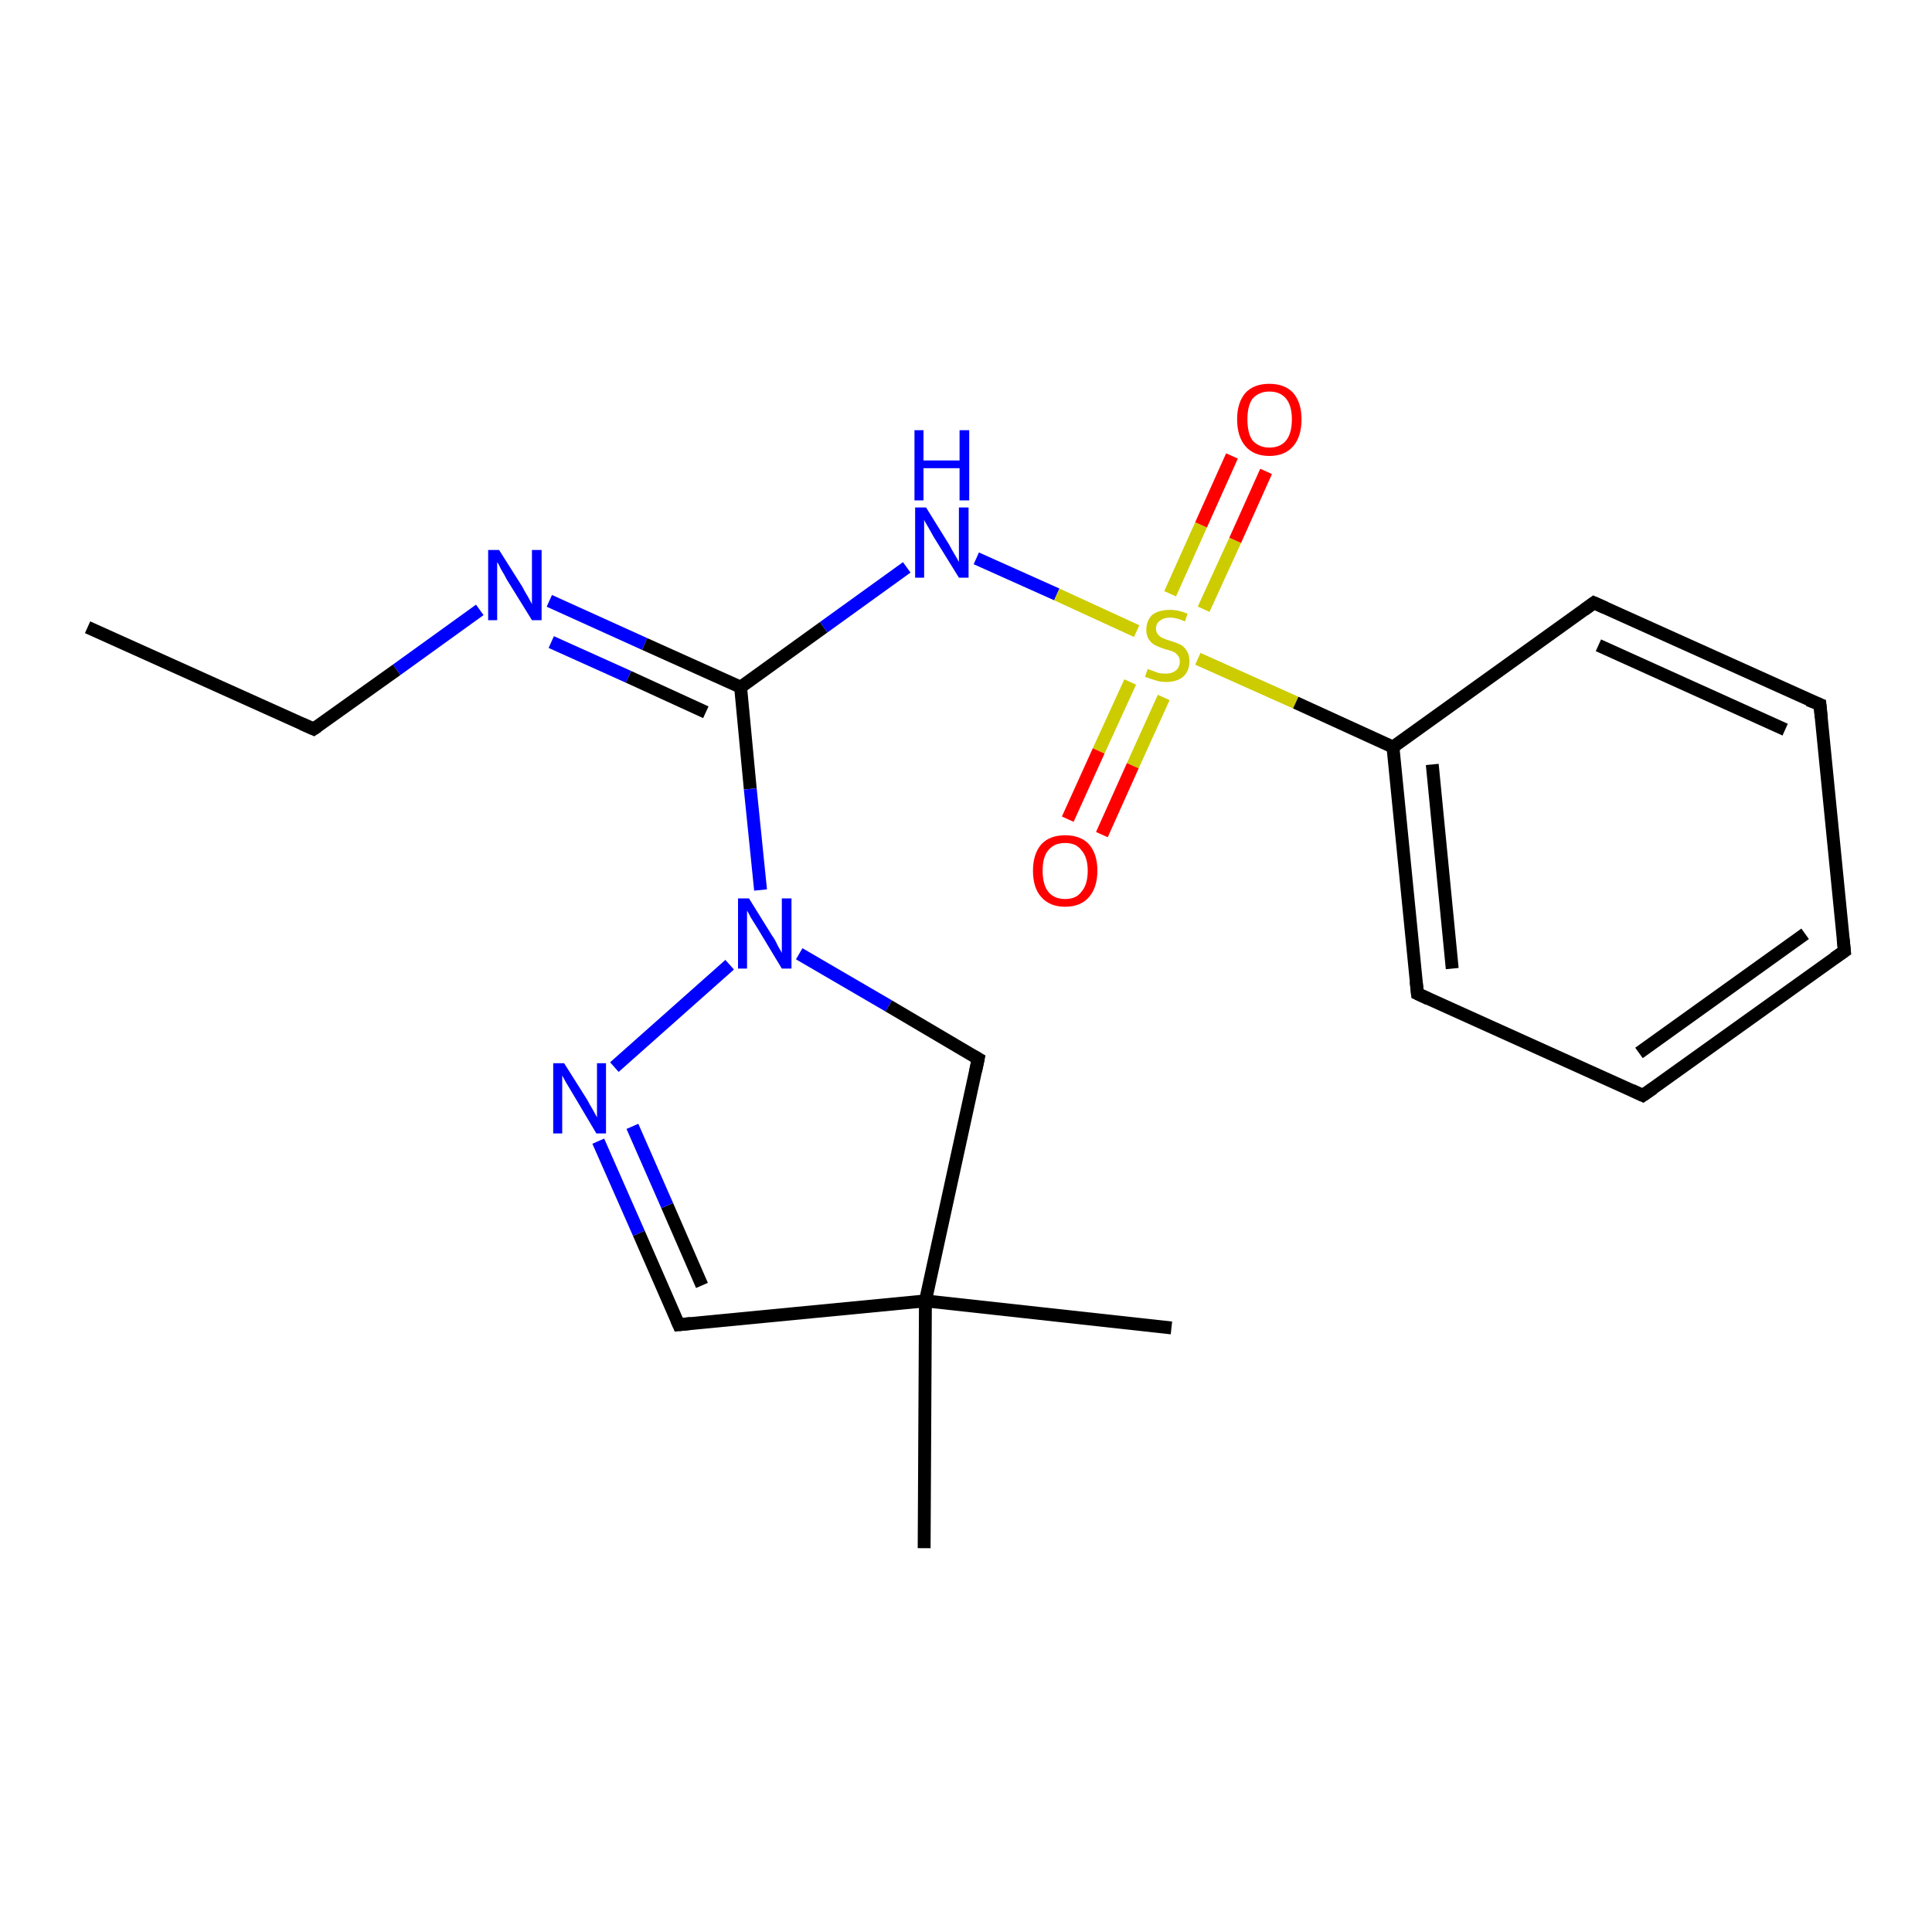<?xml version='1.0' encoding='iso-8859-1'?>
<svg version='1.1' baseProfile='full'
              xmlns='http://www.w3.org/2000/svg'
                      xmlns:rdkit='http://www.rdkit.org/xml'
                      xmlns:xlink='http://www.w3.org/1999/xlink'
                  xml:space='preserve'
width='300px' height='300px' viewBox='0 0 300 300'>
<!-- END OF HEADER -->
<rect style='opacity:1.0;fill:#FFFFFF;stroke:none' width='300.0' height='300.0' x='0.0' y='0.0'> </rect>
<path class='bond-0 atom-0 atom-1' d='M 13.6,97.4 L 48.7,113.2' style='fill:none;fill-rule:evenodd;stroke:#000000;stroke-width:2.0px;stroke-linecap:butt;stroke-linejoin:miter;stroke-opacity:1' />
<path class='bond-1 atom-1 atom-2' d='M 48.7,113.2 L 61.6,104.0' style='fill:none;fill-rule:evenodd;stroke:#000000;stroke-width:2.0px;stroke-linecap:butt;stroke-linejoin:miter;stroke-opacity:1' />
<path class='bond-1 atom-1 atom-2' d='M 61.6,104.0 L 74.5,94.7' style='fill:none;fill-rule:evenodd;stroke:#0000FF;stroke-width:2.0px;stroke-linecap:butt;stroke-linejoin:miter;stroke-opacity:1' />
<path class='bond-2 atom-2 atom-3' d='M 85.3,93.3 L 100.1,100.0' style='fill:none;fill-rule:evenodd;stroke:#0000FF;stroke-width:2.0px;stroke-linecap:butt;stroke-linejoin:miter;stroke-opacity:1' />
<path class='bond-2 atom-2 atom-3' d='M 100.1,100.0 L 115.0,106.7' style='fill:none;fill-rule:evenodd;stroke:#000000;stroke-width:2.0px;stroke-linecap:butt;stroke-linejoin:miter;stroke-opacity:1' />
<path class='bond-2 atom-2 atom-3' d='M 85.6,99.7 L 97.6,105.1' style='fill:none;fill-rule:evenodd;stroke:#0000FF;stroke-width:2.0px;stroke-linecap:butt;stroke-linejoin:miter;stroke-opacity:1' />
<path class='bond-2 atom-2 atom-3' d='M 97.6,105.1 L 109.6,110.6' style='fill:none;fill-rule:evenodd;stroke:#000000;stroke-width:2.0px;stroke-linecap:butt;stroke-linejoin:miter;stroke-opacity:1' />
<path class='bond-3 atom-3 atom-4' d='M 115.0,106.7 L 127.9,97.4' style='fill:none;fill-rule:evenodd;stroke:#000000;stroke-width:2.0px;stroke-linecap:butt;stroke-linejoin:miter;stroke-opacity:1' />
<path class='bond-3 atom-3 atom-4' d='M 127.9,97.4 L 140.8,88.1' style='fill:none;fill-rule:evenodd;stroke:#0000FF;stroke-width:2.0px;stroke-linecap:butt;stroke-linejoin:miter;stroke-opacity:1' />
<path class='bond-4 atom-4 atom-5' d='M 151.6,86.7 L 164.1,92.3' style='fill:none;fill-rule:evenodd;stroke:#0000FF;stroke-width:2.0px;stroke-linecap:butt;stroke-linejoin:miter;stroke-opacity:1' />
<path class='bond-4 atom-4 atom-5' d='M 164.1,92.3 L 176.5,98.0' style='fill:none;fill-rule:evenodd;stroke:#CCCC00;stroke-width:2.0px;stroke-linecap:butt;stroke-linejoin:miter;stroke-opacity:1' />
<path class='bond-5 atom-5 atom-6' d='M 186.9,94.6 L 191.8,83.9' style='fill:none;fill-rule:evenodd;stroke:#CCCC00;stroke-width:2.0px;stroke-linecap:butt;stroke-linejoin:miter;stroke-opacity:1' />
<path class='bond-5 atom-5 atom-6' d='M 191.8,83.9 L 196.6,73.2' style='fill:none;fill-rule:evenodd;stroke:#FF0000;stroke-width:2.0px;stroke-linecap:butt;stroke-linejoin:miter;stroke-opacity:1' />
<path class='bond-5 atom-5 atom-6' d='M 181.7,92.2 L 186.5,81.5' style='fill:none;fill-rule:evenodd;stroke:#CCCC00;stroke-width:2.0px;stroke-linecap:butt;stroke-linejoin:miter;stroke-opacity:1' />
<path class='bond-5 atom-5 atom-6' d='M 186.5,81.5 L 191.3,70.8' style='fill:none;fill-rule:evenodd;stroke:#FF0000;stroke-width:2.0px;stroke-linecap:butt;stroke-linejoin:miter;stroke-opacity:1' />
<path class='bond-6 atom-5 atom-7' d='M 175.5,105.9 L 170.6,116.6' style='fill:none;fill-rule:evenodd;stroke:#CCCC00;stroke-width:2.0px;stroke-linecap:butt;stroke-linejoin:miter;stroke-opacity:1' />
<path class='bond-6 atom-5 atom-7' d='M 170.6,116.6 L 165.8,127.2' style='fill:none;fill-rule:evenodd;stroke:#FF0000;stroke-width:2.0px;stroke-linecap:butt;stroke-linejoin:miter;stroke-opacity:1' />
<path class='bond-6 atom-5 atom-7' d='M 180.7,108.3 L 175.9,118.9' style='fill:none;fill-rule:evenodd;stroke:#CCCC00;stroke-width:2.0px;stroke-linecap:butt;stroke-linejoin:miter;stroke-opacity:1' />
<path class='bond-6 atom-5 atom-7' d='M 175.9,118.9 L 171.1,129.6' style='fill:none;fill-rule:evenodd;stroke:#FF0000;stroke-width:2.0px;stroke-linecap:butt;stroke-linejoin:miter;stroke-opacity:1' />
<path class='bond-7 atom-5 atom-8' d='M 186.0,102.3 L 201.2,109.1' style='fill:none;fill-rule:evenodd;stroke:#CCCC00;stroke-width:2.0px;stroke-linecap:butt;stroke-linejoin:miter;stroke-opacity:1' />
<path class='bond-7 atom-5 atom-8' d='M 201.2,109.1 L 216.3,116.0' style='fill:none;fill-rule:evenodd;stroke:#000000;stroke-width:2.0px;stroke-linecap:butt;stroke-linejoin:miter;stroke-opacity:1' />
<path class='bond-8 atom-8 atom-9' d='M 216.3,116.0 L 220.1,154.3' style='fill:none;fill-rule:evenodd;stroke:#000000;stroke-width:2.0px;stroke-linecap:butt;stroke-linejoin:miter;stroke-opacity:1' />
<path class='bond-8 atom-8 atom-9' d='M 222.4,118.7 L 225.5,150.4' style='fill:none;fill-rule:evenodd;stroke:#000000;stroke-width:2.0px;stroke-linecap:butt;stroke-linejoin:miter;stroke-opacity:1' />
<path class='bond-9 atom-9 atom-10' d='M 220.1,154.3 L 255.1,170.1' style='fill:none;fill-rule:evenodd;stroke:#000000;stroke-width:2.0px;stroke-linecap:butt;stroke-linejoin:miter;stroke-opacity:1' />
<path class='bond-10 atom-10 atom-11' d='M 255.1,170.1 L 286.4,147.7' style='fill:none;fill-rule:evenodd;stroke:#000000;stroke-width:2.0px;stroke-linecap:butt;stroke-linejoin:miter;stroke-opacity:1' />
<path class='bond-10 atom-10 atom-11' d='M 254.5,163.5 L 280.3,145.0' style='fill:none;fill-rule:evenodd;stroke:#000000;stroke-width:2.0px;stroke-linecap:butt;stroke-linejoin:miter;stroke-opacity:1' />
<path class='bond-11 atom-11 atom-12' d='M 286.4,147.7 L 282.6,109.4' style='fill:none;fill-rule:evenodd;stroke:#000000;stroke-width:2.0px;stroke-linecap:butt;stroke-linejoin:miter;stroke-opacity:1' />
<path class='bond-12 atom-12 atom-13' d='M 282.6,109.4 L 247.5,93.6' style='fill:none;fill-rule:evenodd;stroke:#000000;stroke-width:2.0px;stroke-linecap:butt;stroke-linejoin:miter;stroke-opacity:1' />
<path class='bond-12 atom-12 atom-13' d='M 277.2,113.3 L 248.2,100.2' style='fill:none;fill-rule:evenodd;stroke:#000000;stroke-width:2.0px;stroke-linecap:butt;stroke-linejoin:miter;stroke-opacity:1' />
<path class='bond-13 atom-3 atom-14' d='M 115.0,106.7 L 116.5,122.5' style='fill:none;fill-rule:evenodd;stroke:#000000;stroke-width:2.0px;stroke-linecap:butt;stroke-linejoin:miter;stroke-opacity:1' />
<path class='bond-13 atom-3 atom-14' d='M 116.5,122.5 L 118.1,138.2' style='fill:none;fill-rule:evenodd;stroke:#0000FF;stroke-width:2.0px;stroke-linecap:butt;stroke-linejoin:miter;stroke-opacity:1' />
<path class='bond-14 atom-14 atom-15' d='M 124.1,148.1 L 138.0,156.2' style='fill:none;fill-rule:evenodd;stroke:#0000FF;stroke-width:2.0px;stroke-linecap:butt;stroke-linejoin:miter;stroke-opacity:1' />
<path class='bond-14 atom-14 atom-15' d='M 138.0,156.2 L 151.9,164.4' style='fill:none;fill-rule:evenodd;stroke:#000000;stroke-width:2.0px;stroke-linecap:butt;stroke-linejoin:miter;stroke-opacity:1' />
<path class='bond-15 atom-15 atom-16' d='M 151.9,164.4 L 143.7,202.0' style='fill:none;fill-rule:evenodd;stroke:#000000;stroke-width:2.0px;stroke-linecap:butt;stroke-linejoin:miter;stroke-opacity:1' />
<path class='bond-16 atom-16 atom-17' d='M 143.7,202.0 L 181.9,206.2' style='fill:none;fill-rule:evenodd;stroke:#000000;stroke-width:2.0px;stroke-linecap:butt;stroke-linejoin:miter;stroke-opacity:1' />
<path class='bond-17 atom-16 atom-18' d='M 143.7,202.0 L 143.5,240.4' style='fill:none;fill-rule:evenodd;stroke:#000000;stroke-width:2.0px;stroke-linecap:butt;stroke-linejoin:miter;stroke-opacity:1' />
<path class='bond-18 atom-16 atom-19' d='M 143.7,202.0 L 105.4,205.7' style='fill:none;fill-rule:evenodd;stroke:#000000;stroke-width:2.0px;stroke-linecap:butt;stroke-linejoin:miter;stroke-opacity:1' />
<path class='bond-19 atom-19 atom-20' d='M 105.4,205.7 L 99.2,191.5' style='fill:none;fill-rule:evenodd;stroke:#000000;stroke-width:2.0px;stroke-linecap:butt;stroke-linejoin:miter;stroke-opacity:1' />
<path class='bond-19 atom-19 atom-20' d='M 99.2,191.5 L 92.9,177.2' style='fill:none;fill-rule:evenodd;stroke:#0000FF;stroke-width:2.0px;stroke-linecap:butt;stroke-linejoin:miter;stroke-opacity:1' />
<path class='bond-19 atom-19 atom-20' d='M 109.0,199.6 L 103.6,187.2' style='fill:none;fill-rule:evenodd;stroke:#000000;stroke-width:2.0px;stroke-linecap:butt;stroke-linejoin:miter;stroke-opacity:1' />
<path class='bond-19 atom-19 atom-20' d='M 103.6,187.2 L 98.2,174.9' style='fill:none;fill-rule:evenodd;stroke:#0000FF;stroke-width:2.0px;stroke-linecap:butt;stroke-linejoin:miter;stroke-opacity:1' />
<path class='bond-20 atom-13 atom-8' d='M 247.5,93.6 L 216.3,116.0' style='fill:none;fill-rule:evenodd;stroke:#000000;stroke-width:2.0px;stroke-linecap:butt;stroke-linejoin:miter;stroke-opacity:1' />
<path class='bond-21 atom-20 atom-14' d='M 95.4,165.7 L 113.3,149.8' style='fill:none;fill-rule:evenodd;stroke:#0000FF;stroke-width:2.0px;stroke-linecap:butt;stroke-linejoin:miter;stroke-opacity:1' />
<path d='M 46.9,112.4 L 48.7,113.2 L 49.3,112.8' style='fill:none;stroke:#000000;stroke-width:2.0px;stroke-linecap:butt;stroke-linejoin:miter;stroke-opacity:1;' />
<path d='M 219.9,152.4 L 220.1,154.3 L 221.8,155.1' style='fill:none;stroke:#000000;stroke-width:2.0px;stroke-linecap:butt;stroke-linejoin:miter;stroke-opacity:1;' />
<path d='M 253.4,169.3 L 255.1,170.1 L 256.7,169.0' style='fill:none;stroke:#000000;stroke-width:2.0px;stroke-linecap:butt;stroke-linejoin:miter;stroke-opacity:1;' />
<path d='M 284.8,148.8 L 286.4,147.7 L 286.2,145.8' style='fill:none;stroke:#000000;stroke-width:2.0px;stroke-linecap:butt;stroke-linejoin:miter;stroke-opacity:1;' />
<path d='M 282.8,111.4 L 282.6,109.4 L 280.8,108.7' style='fill:none;stroke:#000000;stroke-width:2.0px;stroke-linecap:butt;stroke-linejoin:miter;stroke-opacity:1;' />
<path d='M 249.3,94.4 L 247.5,93.6 L 246.0,94.7' style='fill:none;stroke:#000000;stroke-width:2.0px;stroke-linecap:butt;stroke-linejoin:miter;stroke-opacity:1;' />
<path d='M 151.2,164.0 L 151.9,164.4 L 151.5,166.3' style='fill:none;stroke:#000000;stroke-width:2.0px;stroke-linecap:butt;stroke-linejoin:miter;stroke-opacity:1;' />
<path d='M 107.3,205.5 L 105.4,205.7 L 105.1,205.0' style='fill:none;stroke:#000000;stroke-width:2.0px;stroke-linecap:butt;stroke-linejoin:miter;stroke-opacity:1;' />
<path class='atom-2' d='M 77.5 85.4
L 81.1 91.1
Q 81.4 91.7, 82.0 92.7
Q 82.6 93.8, 82.6 93.8
L 82.6 85.4
L 84.1 85.4
L 84.1 96.3
L 82.6 96.3
L 78.7 90.0
Q 78.3 89.2, 77.8 88.4
Q 77.4 87.5, 77.2 87.3
L 77.2 96.3
L 75.8 96.3
L 75.8 85.4
L 77.5 85.4
' fill='#0000FF'/>
<path class='atom-4' d='M 143.8 78.8
L 147.4 84.6
Q 147.7 85.2, 148.3 86.2
Q 148.9 87.2, 148.9 87.3
L 148.9 78.8
L 150.4 78.8
L 150.4 89.7
L 148.9 89.7
L 145.0 83.4
Q 144.6 82.7, 144.1 81.8
Q 143.6 81.0, 143.5 80.7
L 143.5 89.7
L 142.1 89.7
L 142.1 78.8
L 143.8 78.8
' fill='#0000FF'/>
<path class='atom-4' d='M 142.0 66.8
L 143.4 66.8
L 143.4 71.5
L 149.0 71.5
L 149.0 66.8
L 150.5 66.8
L 150.5 77.7
L 149.0 77.7
L 149.0 72.7
L 143.4 72.7
L 143.4 77.7
L 142.0 77.7
L 142.0 66.8
' fill='#0000FF'/>
<path class='atom-5' d='M 178.2 103.9
Q 178.3 103.9, 178.8 104.1
Q 179.3 104.3, 179.9 104.5
Q 180.4 104.6, 181.0 104.6
Q 182.0 104.6, 182.6 104.1
Q 183.2 103.6, 183.2 102.7
Q 183.2 102.1, 182.9 101.8
Q 182.6 101.4, 182.2 101.2
Q 181.7 101.0, 180.9 100.8
Q 180.0 100.5, 179.4 100.2
Q 178.8 99.9, 178.4 99.3
Q 178.0 98.7, 178.0 97.8
Q 178.0 96.4, 178.9 95.5
Q 179.9 94.7, 181.7 94.7
Q 183.0 94.7, 184.4 95.3
L 184.0 96.5
Q 182.7 95.9, 181.7 95.9
Q 180.7 95.9, 180.1 96.4
Q 179.5 96.8, 179.5 97.6
Q 179.5 98.2, 179.8 98.5
Q 180.1 98.9, 180.6 99.1
Q 181.0 99.3, 181.7 99.5
Q 182.7 99.8, 183.3 100.1
Q 183.9 100.4, 184.3 101.1
Q 184.7 101.7, 184.7 102.7
Q 184.7 104.2, 183.7 105.1
Q 182.7 105.9, 181.1 105.9
Q 180.1 105.9, 179.3 105.6
Q 178.6 105.4, 177.8 105.1
L 178.2 103.9
' fill='#CCCC00'/>
<path class='atom-6' d='M 192.1 65.1
Q 192.1 62.5, 193.4 61.0
Q 194.7 59.6, 197.1 59.6
Q 199.5 59.6, 200.8 61.0
Q 202.1 62.5, 202.1 65.1
Q 202.1 67.8, 200.8 69.3
Q 199.5 70.8, 197.1 70.8
Q 194.7 70.8, 193.4 69.3
Q 192.1 67.8, 192.1 65.1
M 197.1 69.5
Q 198.8 69.5, 199.7 68.4
Q 200.6 67.3, 200.6 65.1
Q 200.6 63.0, 199.7 61.9
Q 198.8 60.8, 197.1 60.8
Q 195.5 60.8, 194.5 61.9
Q 193.7 63.0, 193.7 65.1
Q 193.7 67.3, 194.5 68.4
Q 195.5 69.5, 197.1 69.5
' fill='#FF0000'/>
<path class='atom-7' d='M 160.4 135.2
Q 160.4 132.6, 161.7 131.1
Q 163.0 129.7, 165.4 129.7
Q 167.8 129.7, 169.1 131.1
Q 170.4 132.6, 170.4 135.2
Q 170.4 137.8, 169.1 139.3
Q 167.8 140.8, 165.4 140.8
Q 163.0 140.8, 161.7 139.3
Q 160.4 137.9, 160.4 135.2
M 165.4 139.6
Q 167.1 139.6, 167.9 138.5
Q 168.9 137.4, 168.9 135.2
Q 168.9 133.1, 167.9 132.0
Q 167.1 130.9, 165.4 130.9
Q 163.7 130.9, 162.8 132.0
Q 161.9 133.0, 161.9 135.2
Q 161.9 137.4, 162.8 138.5
Q 163.7 139.6, 165.4 139.6
' fill='#FF0000'/>
<path class='atom-14' d='M 116.3 139.5
L 119.9 145.3
Q 120.3 145.8, 120.8 146.9
Q 121.4 147.9, 121.4 148.0
L 121.4 139.5
L 122.9 139.5
L 122.9 150.4
L 121.4 150.4
L 117.6 144.1
Q 117.1 143.3, 116.6 142.5
Q 116.2 141.7, 116.0 141.4
L 116.0 150.4
L 114.6 150.4
L 114.6 139.5
L 116.3 139.5
' fill='#0000FF'/>
<path class='atom-20' d='M 87.6 165.1
L 91.2 170.8
Q 91.5 171.4, 92.1 172.4
Q 92.7 173.5, 92.7 173.5
L 92.7 165.1
L 94.1 165.1
L 94.1 176.0
L 92.6 176.0
L 88.8 169.6
Q 88.4 168.9, 87.9 168.1
Q 87.4 167.2, 87.3 167.0
L 87.3 176.0
L 85.9 176.0
L 85.9 165.1
L 87.6 165.1
' fill='#0000FF'/>
</svg>
